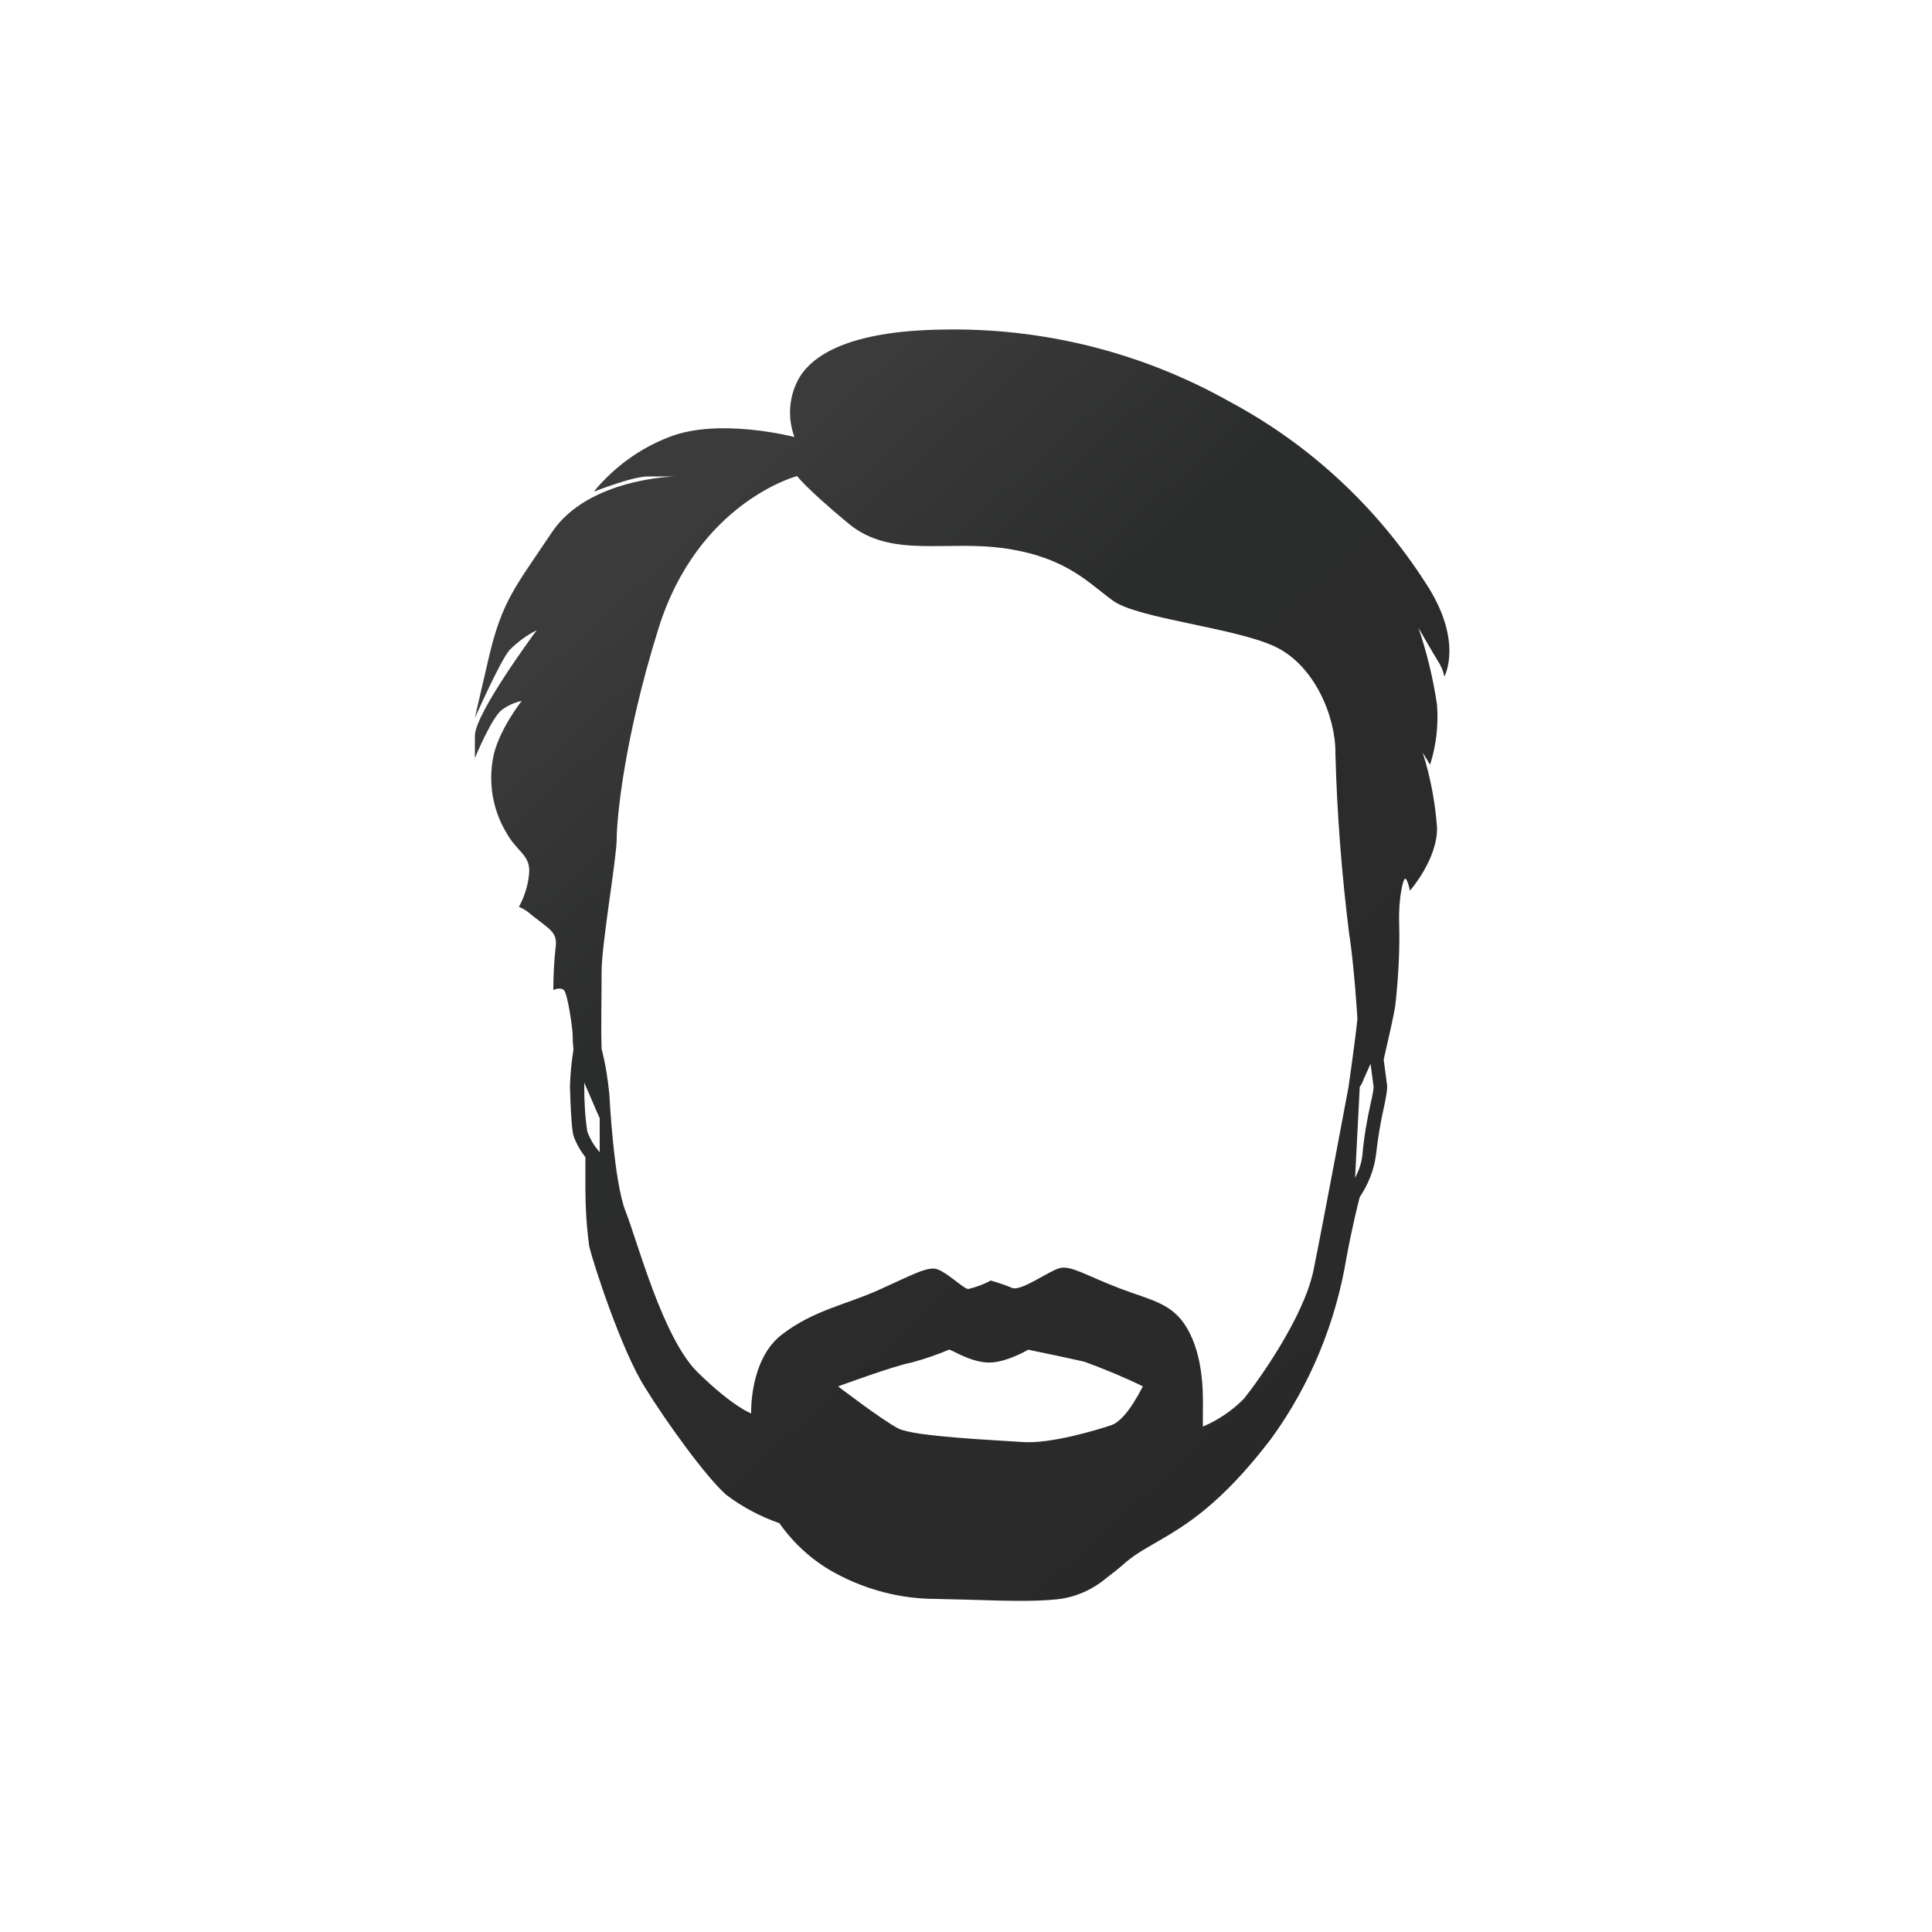 <?xml version="1.0" encoding="utf-8"?>
<!-- Generator: Adobe Illustrator 24.1.2, SVG Export Plug-In . SVG Version: 6.00 Build 0)  -->
<svg version="1.1" id="Layer_1" xmlns="http://www.w3.org/2000/svg" xmlns:xlink="http://www.w3.org/1999/xlink" x="0px" y="0px"
	 viewBox="0 0 500 500" style="enable-background:new 0 0 500 500;" xml:space="preserve">
<style type="text/css">
	.st0{fill:url(#Path_158_1_);}
</style>
<g id="Layer_2_1_">
	<g id="Layer_1-2">
		<g id="Group_30">
			
				<linearGradient id="Path_158_1_" gradientUnits="userSpaceOnUse" x1="-120.151" y1="-28.01" x2="-121.412" y2="-29.847" gradientTransform="matrix(113.94 0 0 148.75 14030.989 4560.148)">
				<stop  offset="0" style="stop-color:#2A292A"/>
				<stop  offset="0.72" style="stop-color:#2B2C2C"/>
				<stop  offset="1" style="stop-color:#3B3B3B"/>
			</linearGradient>
			<path id="Path_158" class="st0" d="M373.8,175.1c0,0,5.1-9.2-4.9-24.3c-12.6-19.6-29.9-35.7-50.4-46.7
				c-22.8-12.9-48.7-19.4-75-18.8c-23.7,0.4-34,6.6-37.3,13.7c-2.1,4.4-2.3,9.5-0.6,14.1c0,0-19.5-5.1-32.4,0
				c-7.6,2.9-14.3,7.8-19.5,14.1c0.3,0,9.8-3.9,14.1-3.9h7c0,0-22.6,0.4-32,14.5c-9.4,14.1-12.9,17.6-16.4,32.8
				c-3.2,13.8-3.5,15.1-3.5,15.2c0.2-0.4,6.6-14.9,9-17.6c2.1-2.1,4.4-3.8,7-5.1c0,0-16,21.5-16,27.3v5.8c0,0,4.3-10.5,7-12.5
				c1.5-1.1,3.2-1.9,5.1-2.3c0,0-6.2,7.9-7.4,14.8c-1.2,6.4-0.1,13.1,3.1,18.7c3.1,5.9,6.8,6.2,6.2,11.5c-0.3,2.9-1.2,5.7-2.6,8.3
				c1.3,0.5,2.4,1.3,3.4,2.2c4.7,3.7,6.6,4.4,6.1,8.2c-0.4,3.7-0.6,7.4-0.6,11.1c0,0,1.8-0.8,2.7,0c1,0.8,2.3,10.1,2.3,11.6
				c0,0.4,0,1.9,0.2,3.6v0.3c-0.5,3.1-0.8,6.3-0.9,9.4c0.3,10.8,0.8,12.2,0.9,12.8c0.7,2,1.8,3.9,3.1,5.6c0,1.4,0,4.4,0,7.8
				c0,5.1,0.3,10.3,1,15.3c1,4.2,8.3,26.9,14.5,36.6c5.5,8.9,15.9,23.3,21,27.7c4.1,3.1,8.8,5.6,13.7,7.3c3.8,5.4,8.8,9.9,14.6,13
				c8,4.3,16.9,6.6,25.9,6.6l8.4,0.2c5.6,0.2,10.2,0.3,14,0.3c3,0,6-0.1,9-0.4c4.6-0.5,9-2.4,12.6-5.4c2.2-1.7,3.6-2.8,4.6-3.7
				c1.9-1.7,4-3.1,6.3-4.4l1.2-0.7l1.9-1.1c6.3-3.7,15.8-9.2,28.8-26.3c10.1-13.9,16.7-30,19.5-47c1.2-6.6,3-14.1,3.4-15.5
				c2.2-3.3,3.7-7,4.2-10.9c0.5-4.4,1.2-8.7,2.2-13l0.3-1.5c0.2-1.1,0.4-2.2,0.4-3.3l-0.9-6.9c1.2-5.2,2.6-11.3,3-14
				c0.8-7.1,1.2-14.3,1-21.5c-0.2-6,1-11.5,1.6-11.3s1.2,3.1,1.2,3.1s7.2-8.2,7-16.4c-0.5-6.6-1.7-13-3.7-19.3l1.9,3.1
				c1.6-5,2.2-10.3,1.8-15.5c-1-6.8-2.6-13.4-4.8-19.9c0.2,0.3,3.5,6.1,4.8,8.2C372.9,172.2,373.5,173.6,373.8,175.1z M155.2,298.2
				l-0.4-0.5c-1.2-1.4-2.1-3-2.8-4.8c-0.6-3.9-0.8-7.9-0.8-11.8v-0.9l1.4,3.2l1.5,3.5l1.1,2.5V298.2z M287.7,368.8
				c-4.1,1.4-16,4.9-23,4.4c-7-0.5-28.1-1.4-32.2-3.5c-4.1-2.1-15.6-10.9-15.6-10.9s14.3-5.3,19.1-6.2c3.3-0.9,6.5-2,9.6-3.3
				c0.8,0,4.9,2.9,9.6,3.3c4.7,0.4,10.9-3.3,10.9-3.3s11.1,2.3,14.5,3.1c5.2,1.9,10.3,4,15.2,6.4
				C295.7,358.7,291.8,367.3,287.7,368.8L287.7,368.8z M339.9,328.9c-2.6,12.2-14.3,28.5-17.9,33c-3,3.1-6.7,5.6-10.7,7.3v-3.4
				c0-3.4,0.5-13-3.4-20.8c-3.9-7.8-9.6-8.3-18.2-11.6c-8.6-3.3-12.6-6-15.5-5.2c-2.9,0.8-10,6.1-12.3,5.1c-2.3-1-5.5-1.9-5.5-1.9
				c-1.8,1-3.8,1.7-5.8,2.2c-1.3,0-6.4-5.3-9-5.3s-5.5,1.6-14.1,5.5c-8.6,3.9-16.9,5.2-25.3,11.7c-8.3,6.5-7.8,20.3-7.8,20.3
				s-4.7-1.7-13.8-10.6c-9.1-8.9-15.6-33.9-18.7-41.7c-3.1-7.8-4.2-30.3-4.2-30.3c-0.4-4-1-7.9-2-11.7l0,0c-0.2-5,0-13.9,0-20.2
				c0-7,3.9-29.3,3.9-34.2s1.8-25.6,10.8-54.4c10.2-32.8,35.9-39.5,35.9-39.5s2.2,3.1,13.3,12.3s25.4,4.1,41,6.5s21.1,8.9,27.5,13.5
				s31.8,7,42,11.9c10.2,4.9,15.6,18.2,15.5,27.5c0.4,15.5,1.6,30.9,3.5,46.3c1.4,8.9,2.2,22.5,2.2,22.5c-0.6,5.8-2.3,17.6-2.3,17.6
				S342.4,316.6,339.9,328.9L339.9,328.9z M355.1,283.8c0,0.3-0.2,0.8-0.3,1.4c-1,4.5-1.8,9-2.2,13.6c-0.2,2.1-0.9,4.1-1.9,6
				l1.2-23.5l0,0c0.2-0.3,0.4-0.6,0.6-1c0.6-1.5,1.5-3.4,2.2-5l0.8,6.1C355.4,282.1,355.3,283,355.1,283.8L355.1,283.8z"/>
		</g>
	</g>
</g>
</svg>
